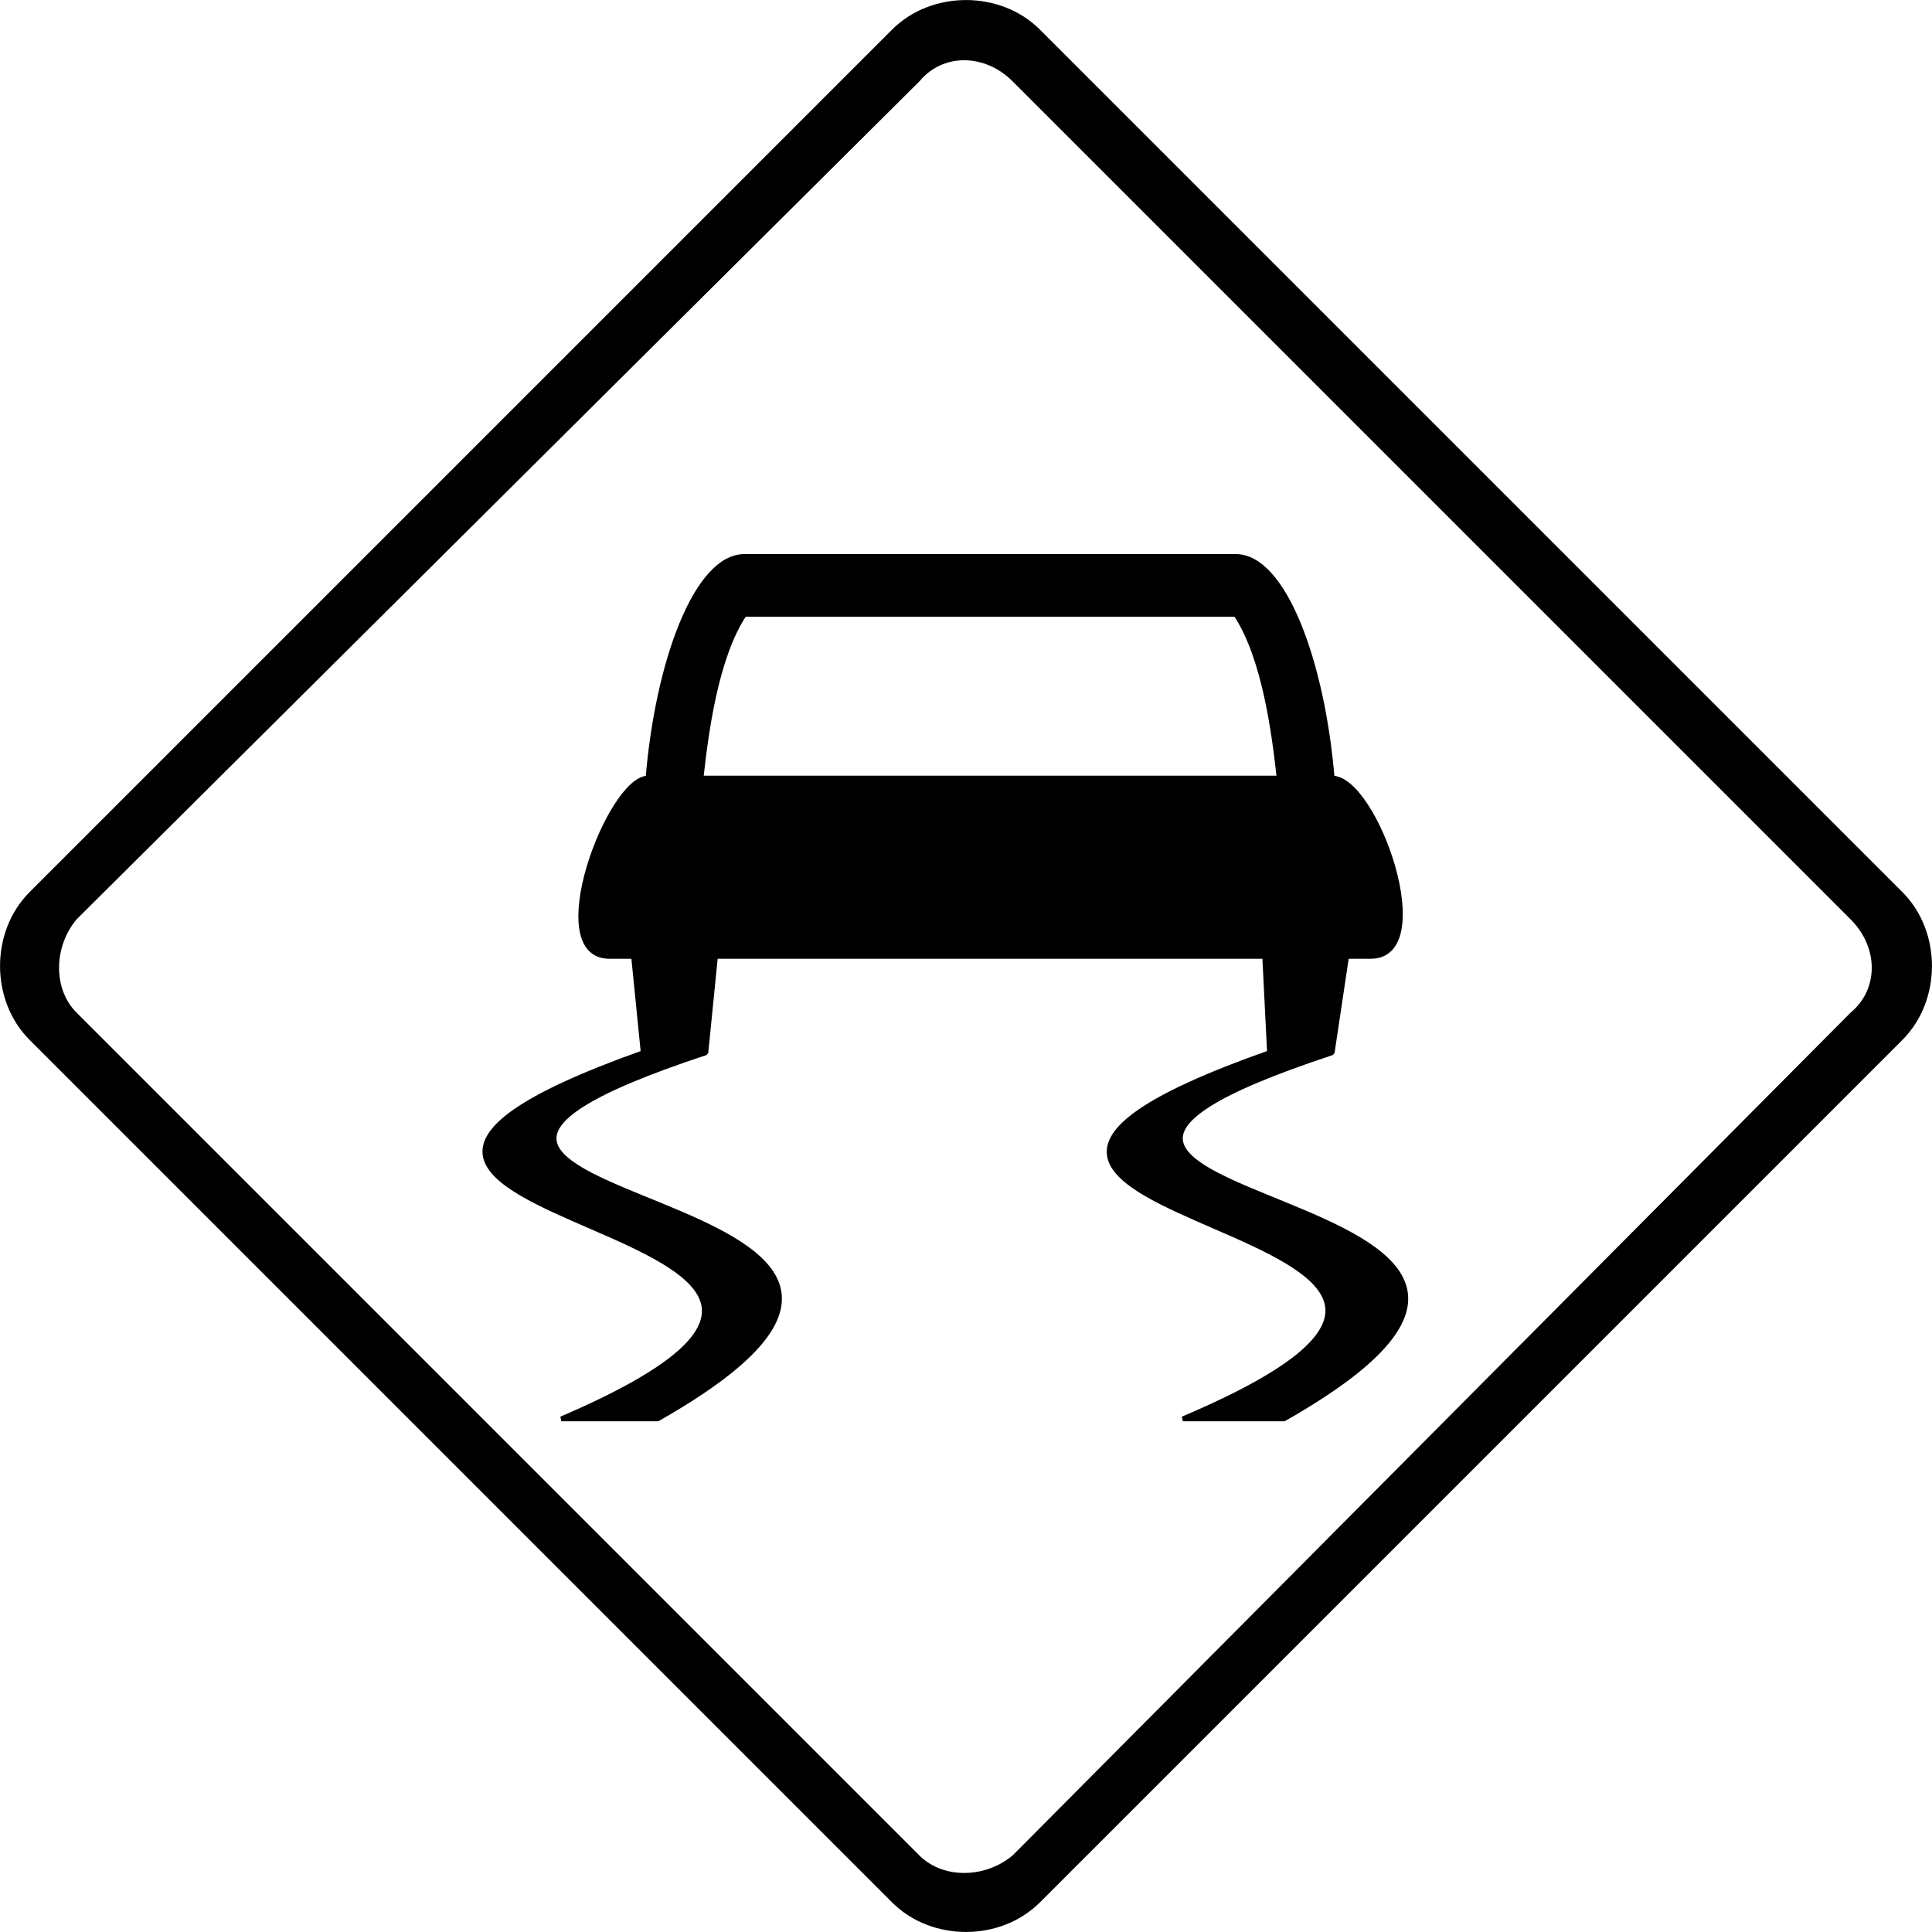 <svg xmlns="http://www.w3.org/2000/svg" width="401.016" height="401.016" version="1.2"><g fill-rule="evenodd" stroke="#000" stroke-linejoin="bevel" font-family="'Sans Serif'" font-size="12.5" font-weight="400"><path d="M6.508 215.508c-8-8-8-22 0-30l179-179c8-8 22-8 30 0l179 179c8 8 8 22 0 30l-179 179c-8 8-22 8-30 0l-179-179m9-5c-5-5-5-14 0-20l175-174c5-6 14-6 20 0l174 174c6 6 6 15 0 20l-174 175c-6 5-15 5-20 0l-175-175" vector-effect="non-scaling-stroke"/><path d="M134.508 161.508c2-24 10-46 20-46h102c10 0 18 22 20 46 9 0 22 37 8 37h-5l-3 20c-100 33 78 26-10 76h-21c99-42-87-39 18-76l-1-20h-114l-2 20c-100 33 78 26-10 76h-20c98-42-87-39 17-76l-2-20h-5c-14 0 0-37 8-37m11 0c1-9 3-25 9-34h102c6 9 8 25 9 34h-120" vector-effect="non-scaling-stroke"/></g></svg>
